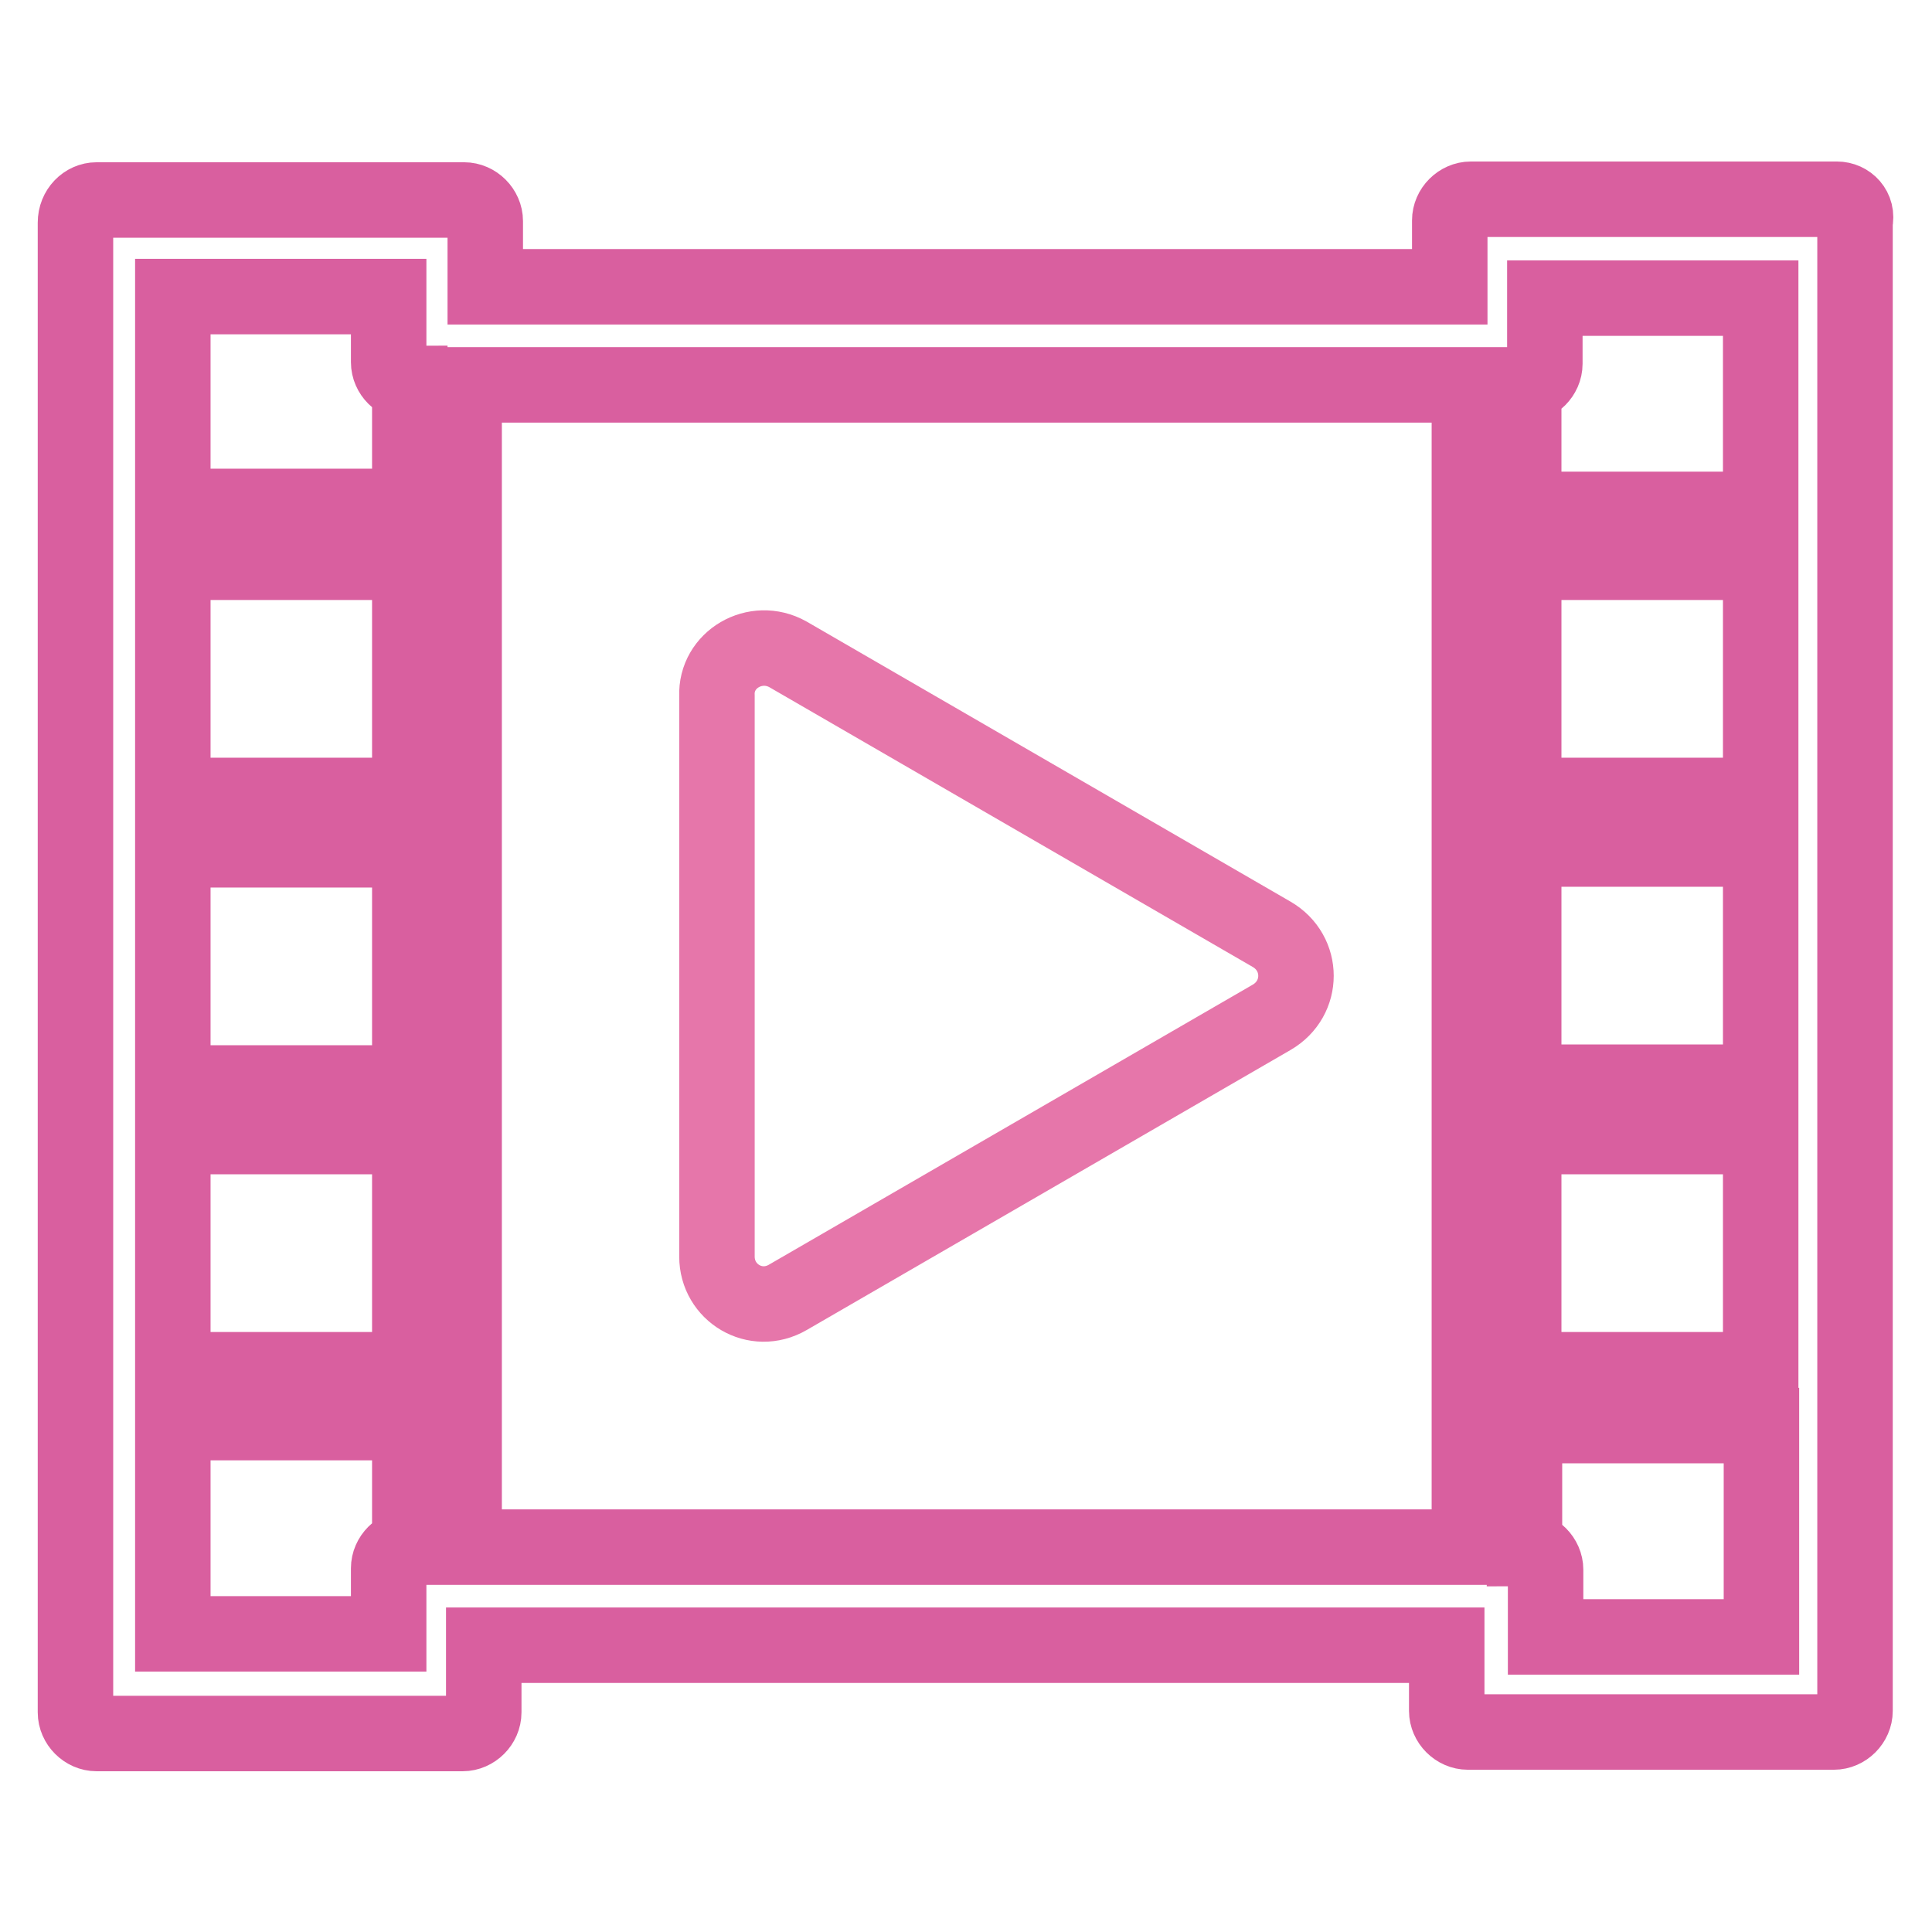 <?xml version="1.0" encoding="utf-8"?>
<!-- Svg Vector Icons : http://www.onlinewebfonts.com/icon -->
<!DOCTYPE svg PUBLIC "-//W3C//DTD SVG 1.1//EN" "http://www.w3.org/Graphics/SVG/1.1/DTD/svg11.dtd">
<svg version="1.1" xmlns="http://www.w3.org/2000/svg" xmlns:xlink="http://www.w3.org/1999/xlink" x="0px" y="0px" viewBox="0 0 256 256" enable-background="new 0 0 256 256" xml:space="preserve">
<g> <path stroke-width="10" fill-opacity="0" stroke="#e676aa"  d="M104.4,86.7l64.1,37.1c4.3,2.5,4.3,8.5,0,11l-64.1,37.1c-4.3,2.5-9.4-0.6-9.4-5.4V92.2 C94.8,87.4,100.1,84.3,104.4,86.7z"/> <path stroke-width="10" fill-opacity="0" stroke="#d95f9f"  d="M243.4,26.4h-48.5c-1.5,0-2.8,1.3-2.8,2.8V38H64.3v-8.7c0-1.5-1.3-2.8-2.8-2.8H12.8c-1.5,0-2.8,1.3-2.8,3 v197.4c0,1.5,1.3,2.8,2.8,2.8h48.5c1.5,0,2.8-1.3,2.8-2.8V218h127.6v8.7c0,1.5,1.3,2.8,2.8,2.8h48.5c1.5,0,2.8-1.3,2.8-2.8V29.4 C246.2,27.7,244.9,26.4,243.4,26.4L243.4,26.4z M201.9,51c1.5,0,2.8-1.3,2.8-2.8v-8.7h28.6v28h-31.4V51z M204.8,216.7V208 c0-1.5-1.3-2.8-2.8-2.8v-16.3h31.4v28h-28.6V216.7z M54.3,205c-1.5,0-2.8,1.3-2.8,2.8v8.7H22.9v-28h31.4V205z M51.5,39.3V48 c0,1.5,1.3,2.8,2.8,2.8v16.3H22.9V39.3H51.5z M54.3,181.5H22.9v-30.9h31.4V181.5z M54.3,143.5H22.9v-30.9h31.4V143.5z M54.3,105.4 H22.9V74.5h31.4V105.4z M201.9,74.5h31.4v30.9h-31.4V74.5z M201.9,112.5h31.4v30.9h-31.4V112.5z M201.9,150.6h31.4v30.9h-31.4 V150.6z M194.7,205H61.5V51h133.2V205z"/></g>
</svg>